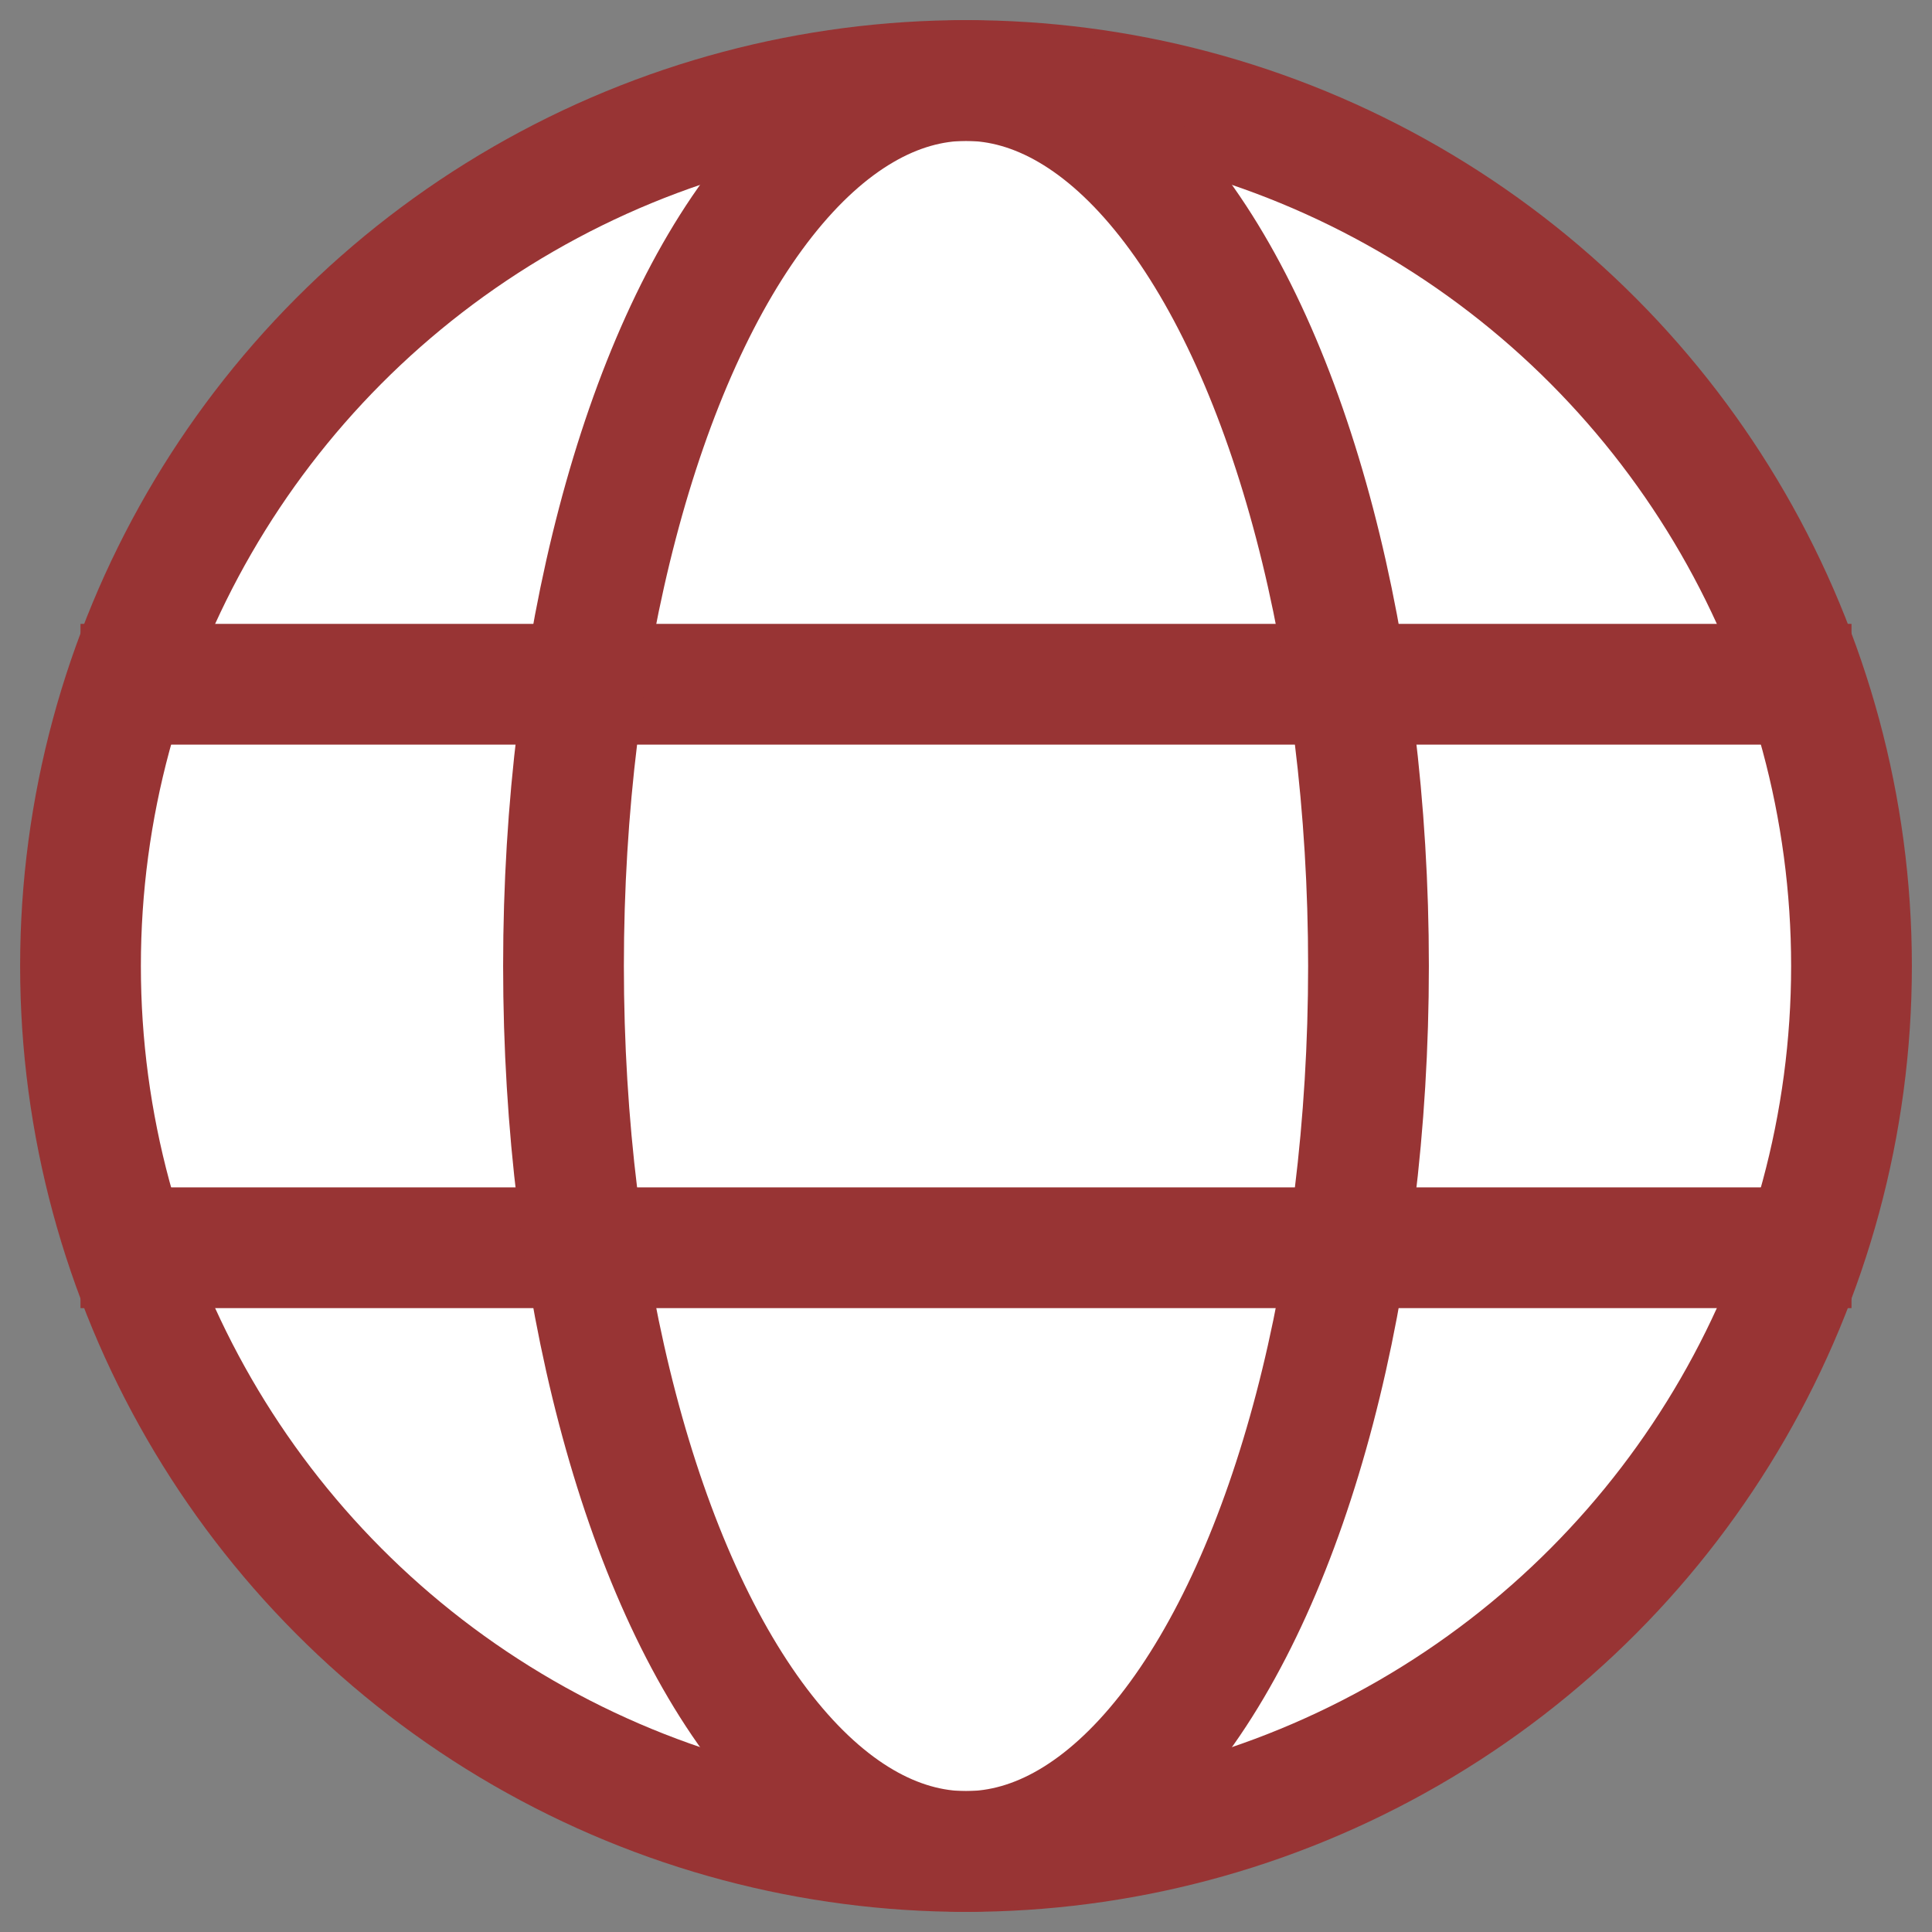 <svg xmlns="http://www.w3.org/2000/svg" width="48" height="48" viewBox="0 0 48 48">
    <rect x="0" y="0" width="48" height="48" fill="#808080" stroke="none"/>
    <circle cx="24" cy="24" r="22" fill="white" stroke="#983434" stroke-width="3"/>
    <line x1="2" y1="17" x2="46" y2="17" stroke="#983434" stroke-width="3"/>
    <line x1="2" y1="31" x2="46" y2="31" stroke="#983434" stroke-width="3"/>
    <ellipse cx="24" cy="24" rx="10" ry="22" fill="none" stroke="#983434" stroke-width="3"/>
</svg>
